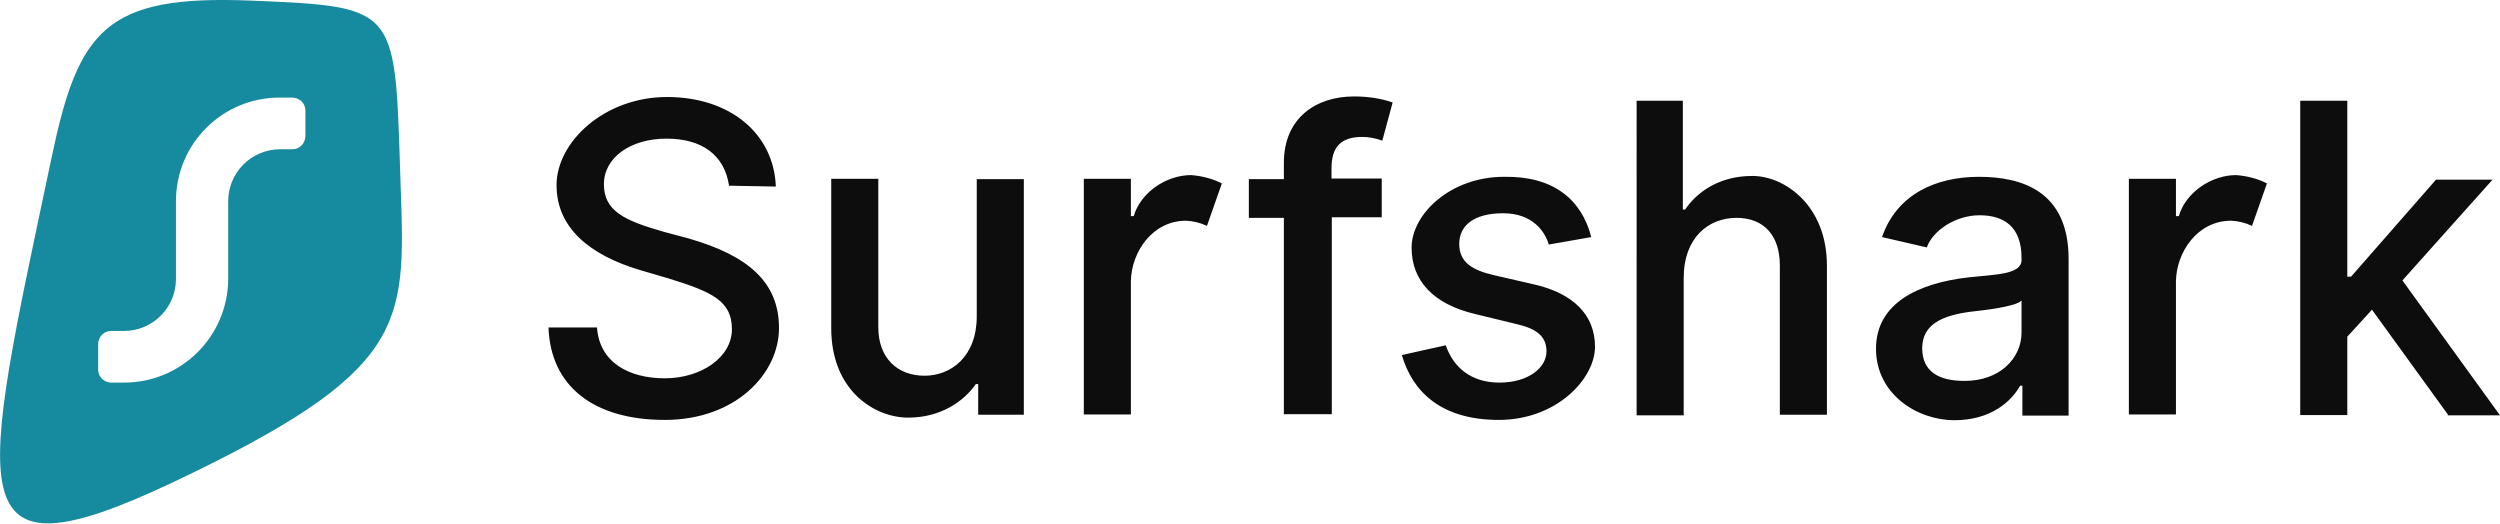 <?xml version="1.0" encoding="UTF-8"?>
<svg id="Layer_1" xmlns="http://www.w3.org/2000/svg" version="1.1" viewBox="0 0 871 182.4">
  <!-- Generator: Adobe Illustrator 29.0.0, SVG Export Plug-In . SVG Version: 2.1.0 Build 186)  -->
  <defs>
    <style>
      .st0 {
        fill: #168a9e;
      }

      .st1 {
        fill: #0d0d0d;
      }
    </style>
  </defs>
  <g id="Layer_2">
    <g id="Layer_1-2">
      <path class="st0" d="M87.2.2c52.6,2.2,50.3,2.1,52.4,65.1,1.7,48.3,2.4,64-79.7,102.9C-15.7,203.8-7.3,174.4,18,54.8,27.3,10.3,36.9-1.8,87.2.2ZM34.2,128.8c0,2.5,2,4.4,4.5,4.5h4.5c20,0,36.2-16.1,36.3-36.1,0,0,0,0,0,0v-27.1c0-10,8.1-18.1,18.1-18.1,0,0,0,0,0,0h4.3c2.5,0,4.4-2,4.5-4.5v-9c0-2.5-2-4.4-4.5-4.5h-4.5c-19.9,0-36,16-36.1,35.9,0,0,0,.1,0,.2v27.1c0,10-8.1,18.1-18.1,18.1h-4.5c-2.5,0-4.4,2-4.5,4.5v9h0Z"/>
      <path class="st1" d="M254,64.7c-1.6-10.7-9.4-16.4-21.8-16.4s-21.8,6.5-21.8,15.9,7.3,12.7,21,16.6l8.6,2.3c20.8,6,31.4,15.3,31.4,31.2s-15.1,32-39.8,32-39.8-11.7-40.5-32.2h16.9c.8,12,10.9,17.7,23.6,17.7s23.4-7.3,23.4-17.1-6.8-13-22.1-17.7l-9.9-2.9c-17.4-5.2-29.1-14.6-29.1-29.6s16.6-30.7,38.5-30.7,37.2,12.7,37.9,31.2l-16.3-.3h0ZM340.3,110.2v-47.8h16.4v82.1h-15.9v-10.7h-.8c-4.2,6-12.2,11.7-23.6,11.7s-26.8-9.1-26.8-31.2v-52h16.4v51.7c0,10.9,6.8,16.9,16.1,16.9s18.2-6.7,18.2-20.7h0ZM425.7,63.9l-5.2,14.8c-2.3-1.1-4.8-1.7-7.3-1.8-11.7,0-19,10.9-19.2,21v46.5h-16.4V62.3h16.4v13h1c2.3-8.1,11.2-14.3,20-14.3,3.7.3,7.3,1.2,10.7,2.9h0ZM447.3,144.5v-68.6h-12.2v-13.5h12.2v-5.7c0-15.6,11.2-23.1,24.4-23.1,4.6,0,9.2.6,13.5,2.1l-3.6,13.3c-2.2-.8-4.6-1.3-7-1.3-7.5,0-10.7,3.6-10.7,10.9v3.6h17.5v13.5h-17.4v68.6h-16.6v.2c-.1,0-.1,0-.1,0ZM554.4,82.6l-14.8,2.6c-1.3-4.4-5.5-10.9-15.9-10.9s-15.3,4.4-15.3,10.7,4.4,9.1,12.2,10.9l13.5,3.1c14,3.1,21.6,10.7,21.6,21.8s-13.3,25.5-33.5,25.5-30.1-9.9-33.8-22.6l15.3-3.4c2.6,7.5,8.6,13,18.7,13s16.4-5.2,16.4-10.9-4.2-8.1-10.9-9.6l-14-3.4c-14.3-3.4-22.1-11.4-22.1-23.1s13.5-24.7,32.2-24.7c17.1-.3,27,7.8,30.4,21ZM586.6,96.9v47.8h-16.4V35.1h16.1v37.9h.8c4.2-6.2,12-11.7,23.4-11.7s26,10.4,26,31.2v52h-16.4v-52c0-10.4-5.5-16.6-15.1-16.6s-18.4,6.7-18.4,21h0ZM704.6,144.5v-10.1h-.8c-2.9,5.2-9.9,12-22.9,12s-27.3-9.1-27.3-24.9,14.6-22.9,32.5-24.9c9.4-1,18.2-1,18.2-6v-.8c0-10.7-6-14.8-14.6-14.8s-16.4,5.5-18.4,11.2l-15.6-3.6c5.2-15.1,19-21,33.8-21s31.2,4.9,31.2,28.6v54.6h-16.1v-.3h0ZM704.3,115.9v-11.2c-1.8,2.1-13,3.4-17.7,3.9-9.9,1.3-16.9,4.4-16.9,12.7s6,11.4,14.6,11.4c12.5.1,20-8,20-16.8h0ZM789.8,63.9l-5.2,14.8c-2.3-1.1-4.8-1.7-7.3-1.8-11.7,0-19,10.9-19.2,21v46.5h-16.4V62.3h16.4v13h1c2.3-8.1,11.2-14.3,20-14.3,3.7.3,7.4,1.2,10.7,2.9ZM852.9,144.5l-26.5-36.6-8.6,9.4v27.3h-16.4V35.1h16.4v61.3h1.3l29.6-33.8h19.7l-31.4,35.1,34,47h-18.2v-.2h0Z"/>
    </g>
  </g>
</svg>